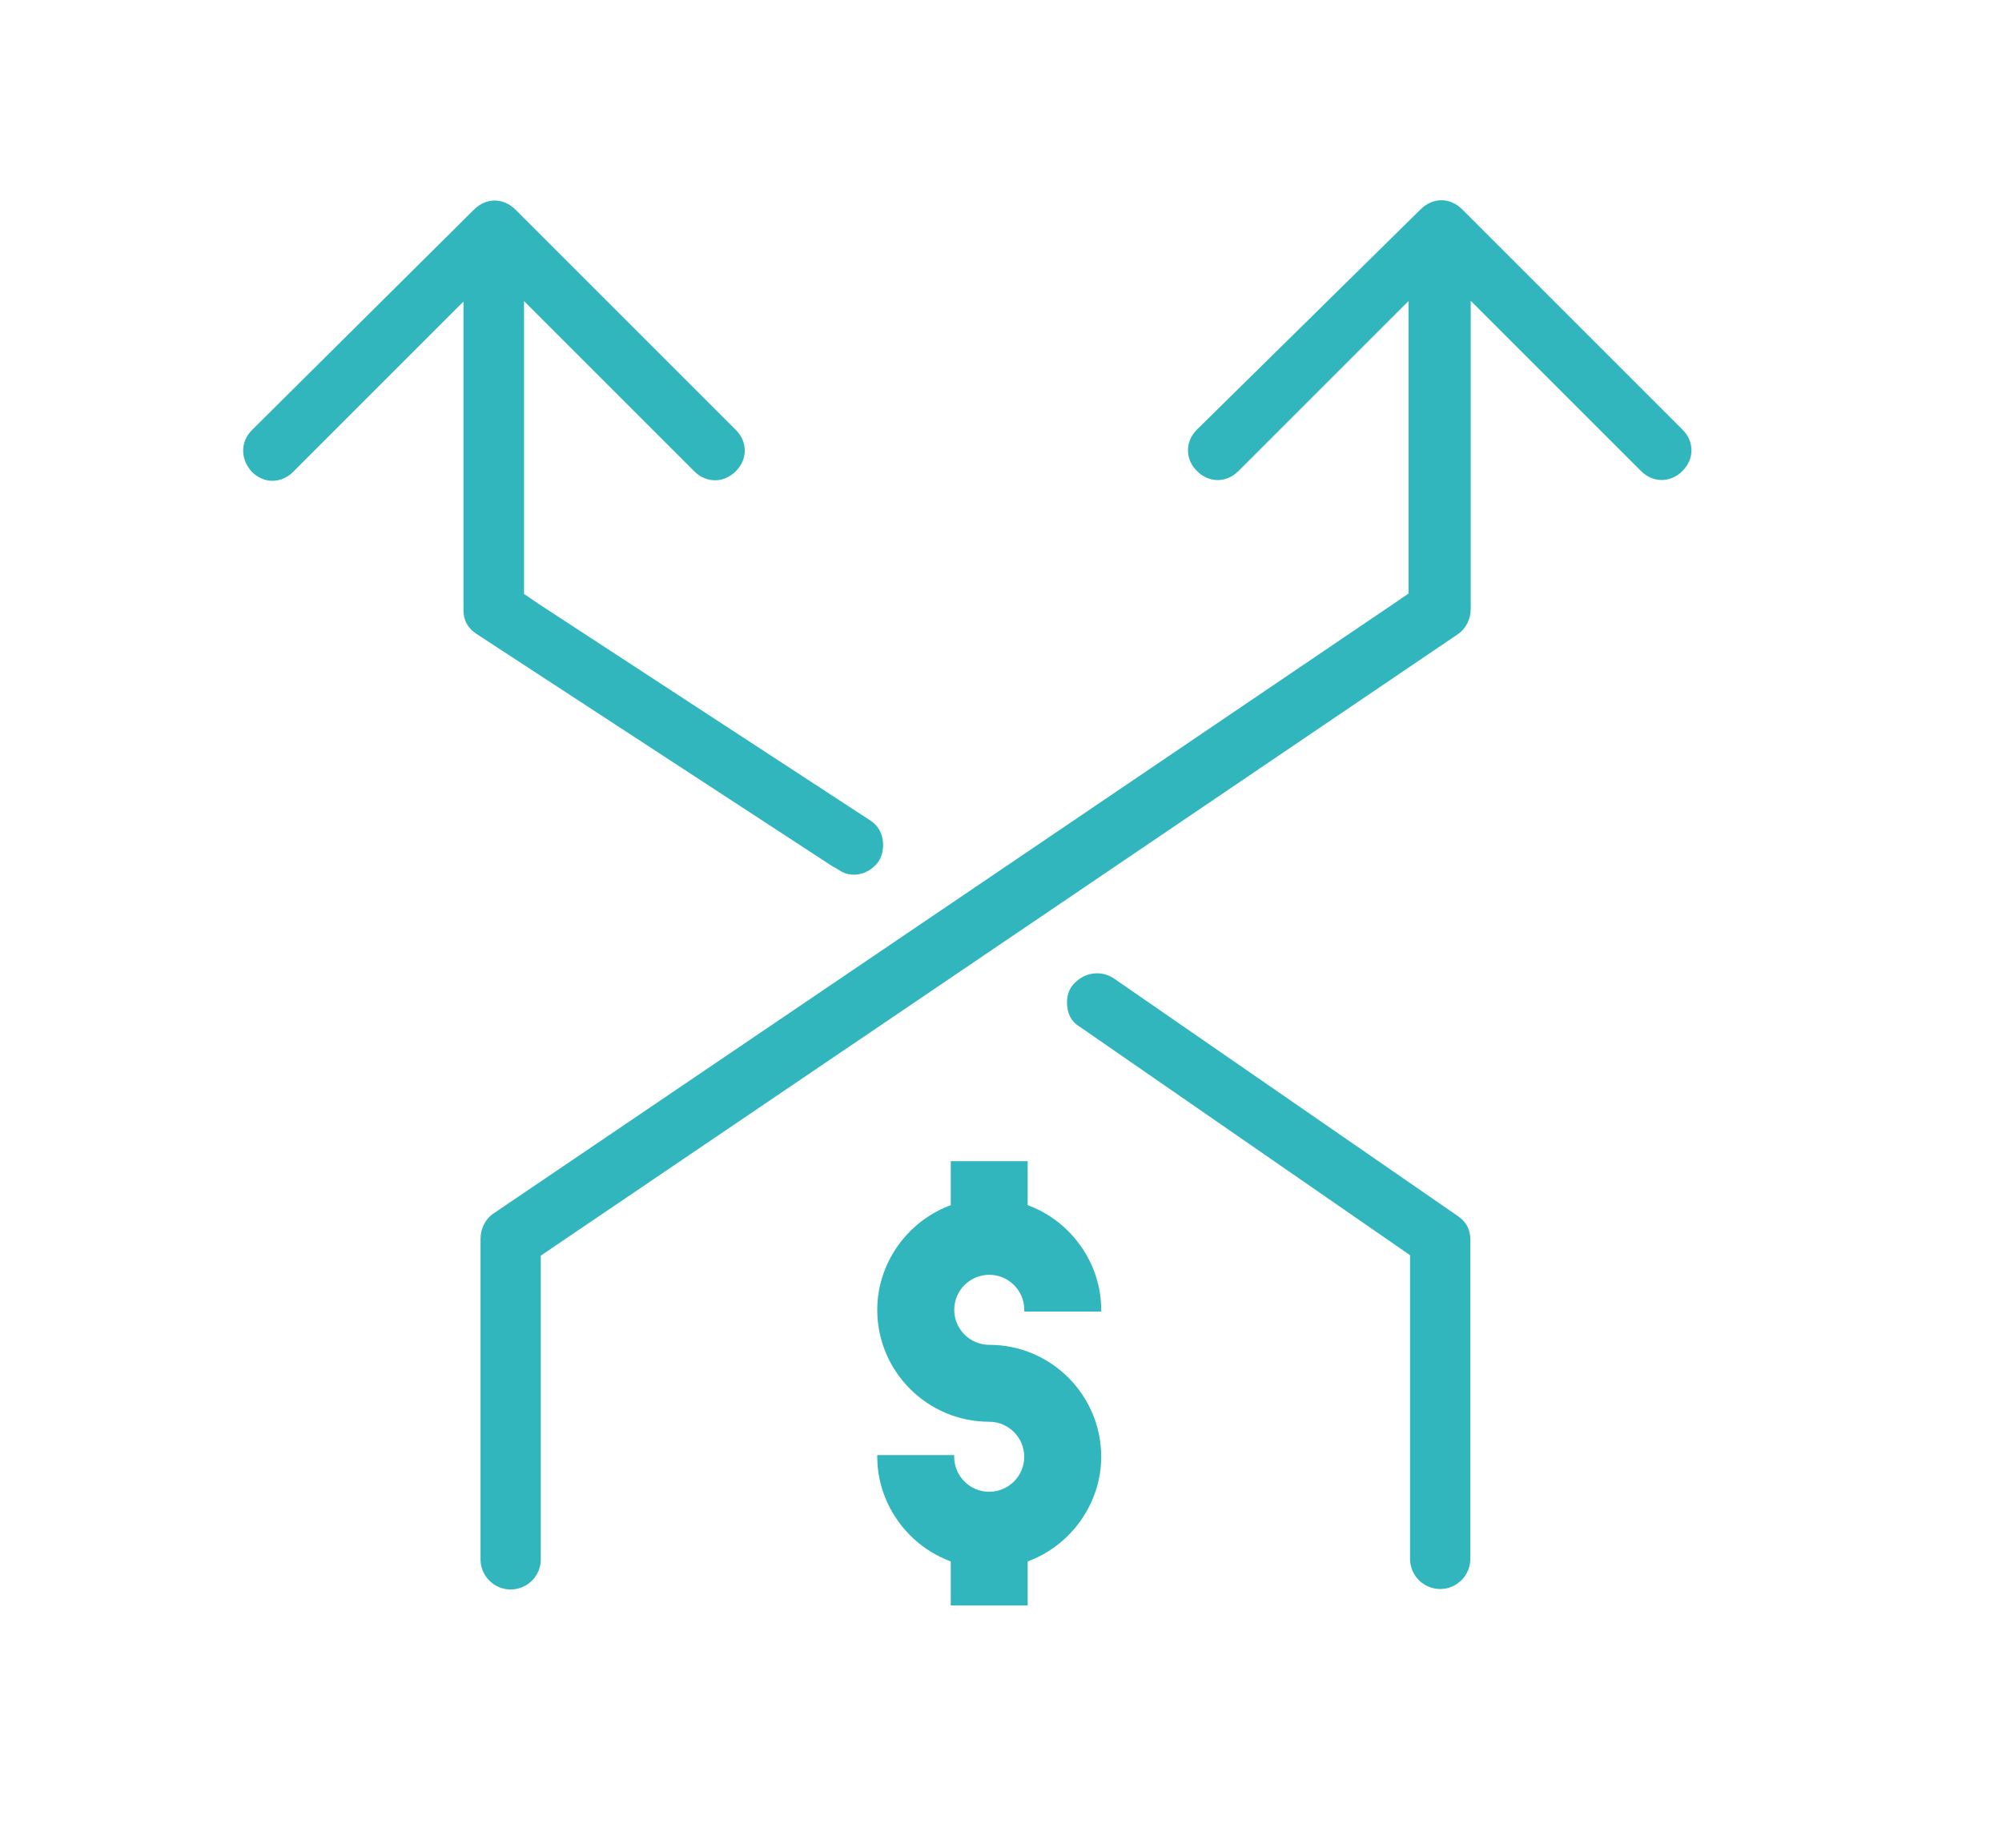 <svg xmlns="http://www.w3.org/2000/svg" id="Layer_1" viewBox="0 0 340.13 314.06"><defs><style>.cls-1{fill:#31b6be;}</style></defs><path class="cls-1" d="m161.53,272.79h13.07v-7.47l.42-.17c7.22-2.85,12.07-9.93,12.07-17.62,0-10.49-8.53-19.02-19.02-19.02-3.28,0-5.95-2.67-5.95-5.95s2.67-5.95,5.95-5.95,5.95,2.67,5.95,5.95v.29h13.07v-.29c0-7.69-4.85-14.77-12.07-17.62l-.42-.17v-7.47h-13.07v7.47l-.42.17c-7.22,2.85-12.07,9.93-12.07,17.62,0,10.49,8.53,19.02,19.02,19.02,3.28,0,5.95,2.67,5.95,5.95s-2.67,5.95-5.95,5.95-5.95-2.67-5.95-5.95v-.29h-13.07v.29c0,7.69,4.85,14.77,12.07,17.62l.42.17v7.47Z"></path><path class="cls-1" d="m239.3,51.1v49.76l-2.51,1.71-153.09,103.72c-1.22.86-2.06,2.52-2.06,4.13v54.54c0,2.82,2.29,5.12,5.12,5.12s5.12-2.29,5.12-5.12v-51.6l2.51-1.71,153.41-103.97c1.22-.86,2.07-2.52,2.07-4.13v-52.44l28.92,28.92c2.04,2.04,5.01,2.04,7.05,0,1-1,1.53-2.22,1.53-3.52s-.53-2.53-1.53-3.52l-37.43-37.43c-1-.99-2.25-1.54-3.52-1.54s-2.53.55-3.52,1.54l-38.03,37.45c-.98.99-1.51,2.2-1.51,3.51s.53,2.53,1.53,3.52c2.04,2.04,5.01,2.04,7.05,0l28.92-28.92Zm-52.93,114.28c-1.64,0-3.25.8-4.34,2.29-.49.72-.75,1.63-.75,2.73,0,1.73.72,3.17,1.97,3.93l.12.08,56.19,38.87v51.6c0,2.82,2.29,5.12,5.12,5.12s5.12-2.29,5.12-5.12v-54.28c0-1.73-.75-3.08-2.21-4.03l-58.34-40.31c-.89-.6-1.88-.88-2.86-.88Zm-44.77-18.07h.05l.78.46c2.18,1.54,5.11.95,6.82-1.37.53-.84.79-1.77.79-2.85,0-1.68-.77-3.2-2.05-4.05l-56.41-36.84-2.55-1.74v-49.76l28.92,28.92c2.04,2.04,5.01,2.04,7.05,0,1-1,1.53-2.22,1.53-3.52s-.53-2.53-1.53-3.52l-37.43-37.43c-1-.99-2.25-1.54-3.52-1.54s-2.53.55-3.52,1.54l-37.7,37.44c-.99.99-1.52,2.21-1.52,3.52s.52,2.54,1.5,3.63c.99.97,2.22,1.5,3.49,1.5s2.53-.55,3.52-1.54l28.92-28.92v52.44c0,1.73.75,3.08,2.21,4.03l60.66,39.61Z"></path></svg>